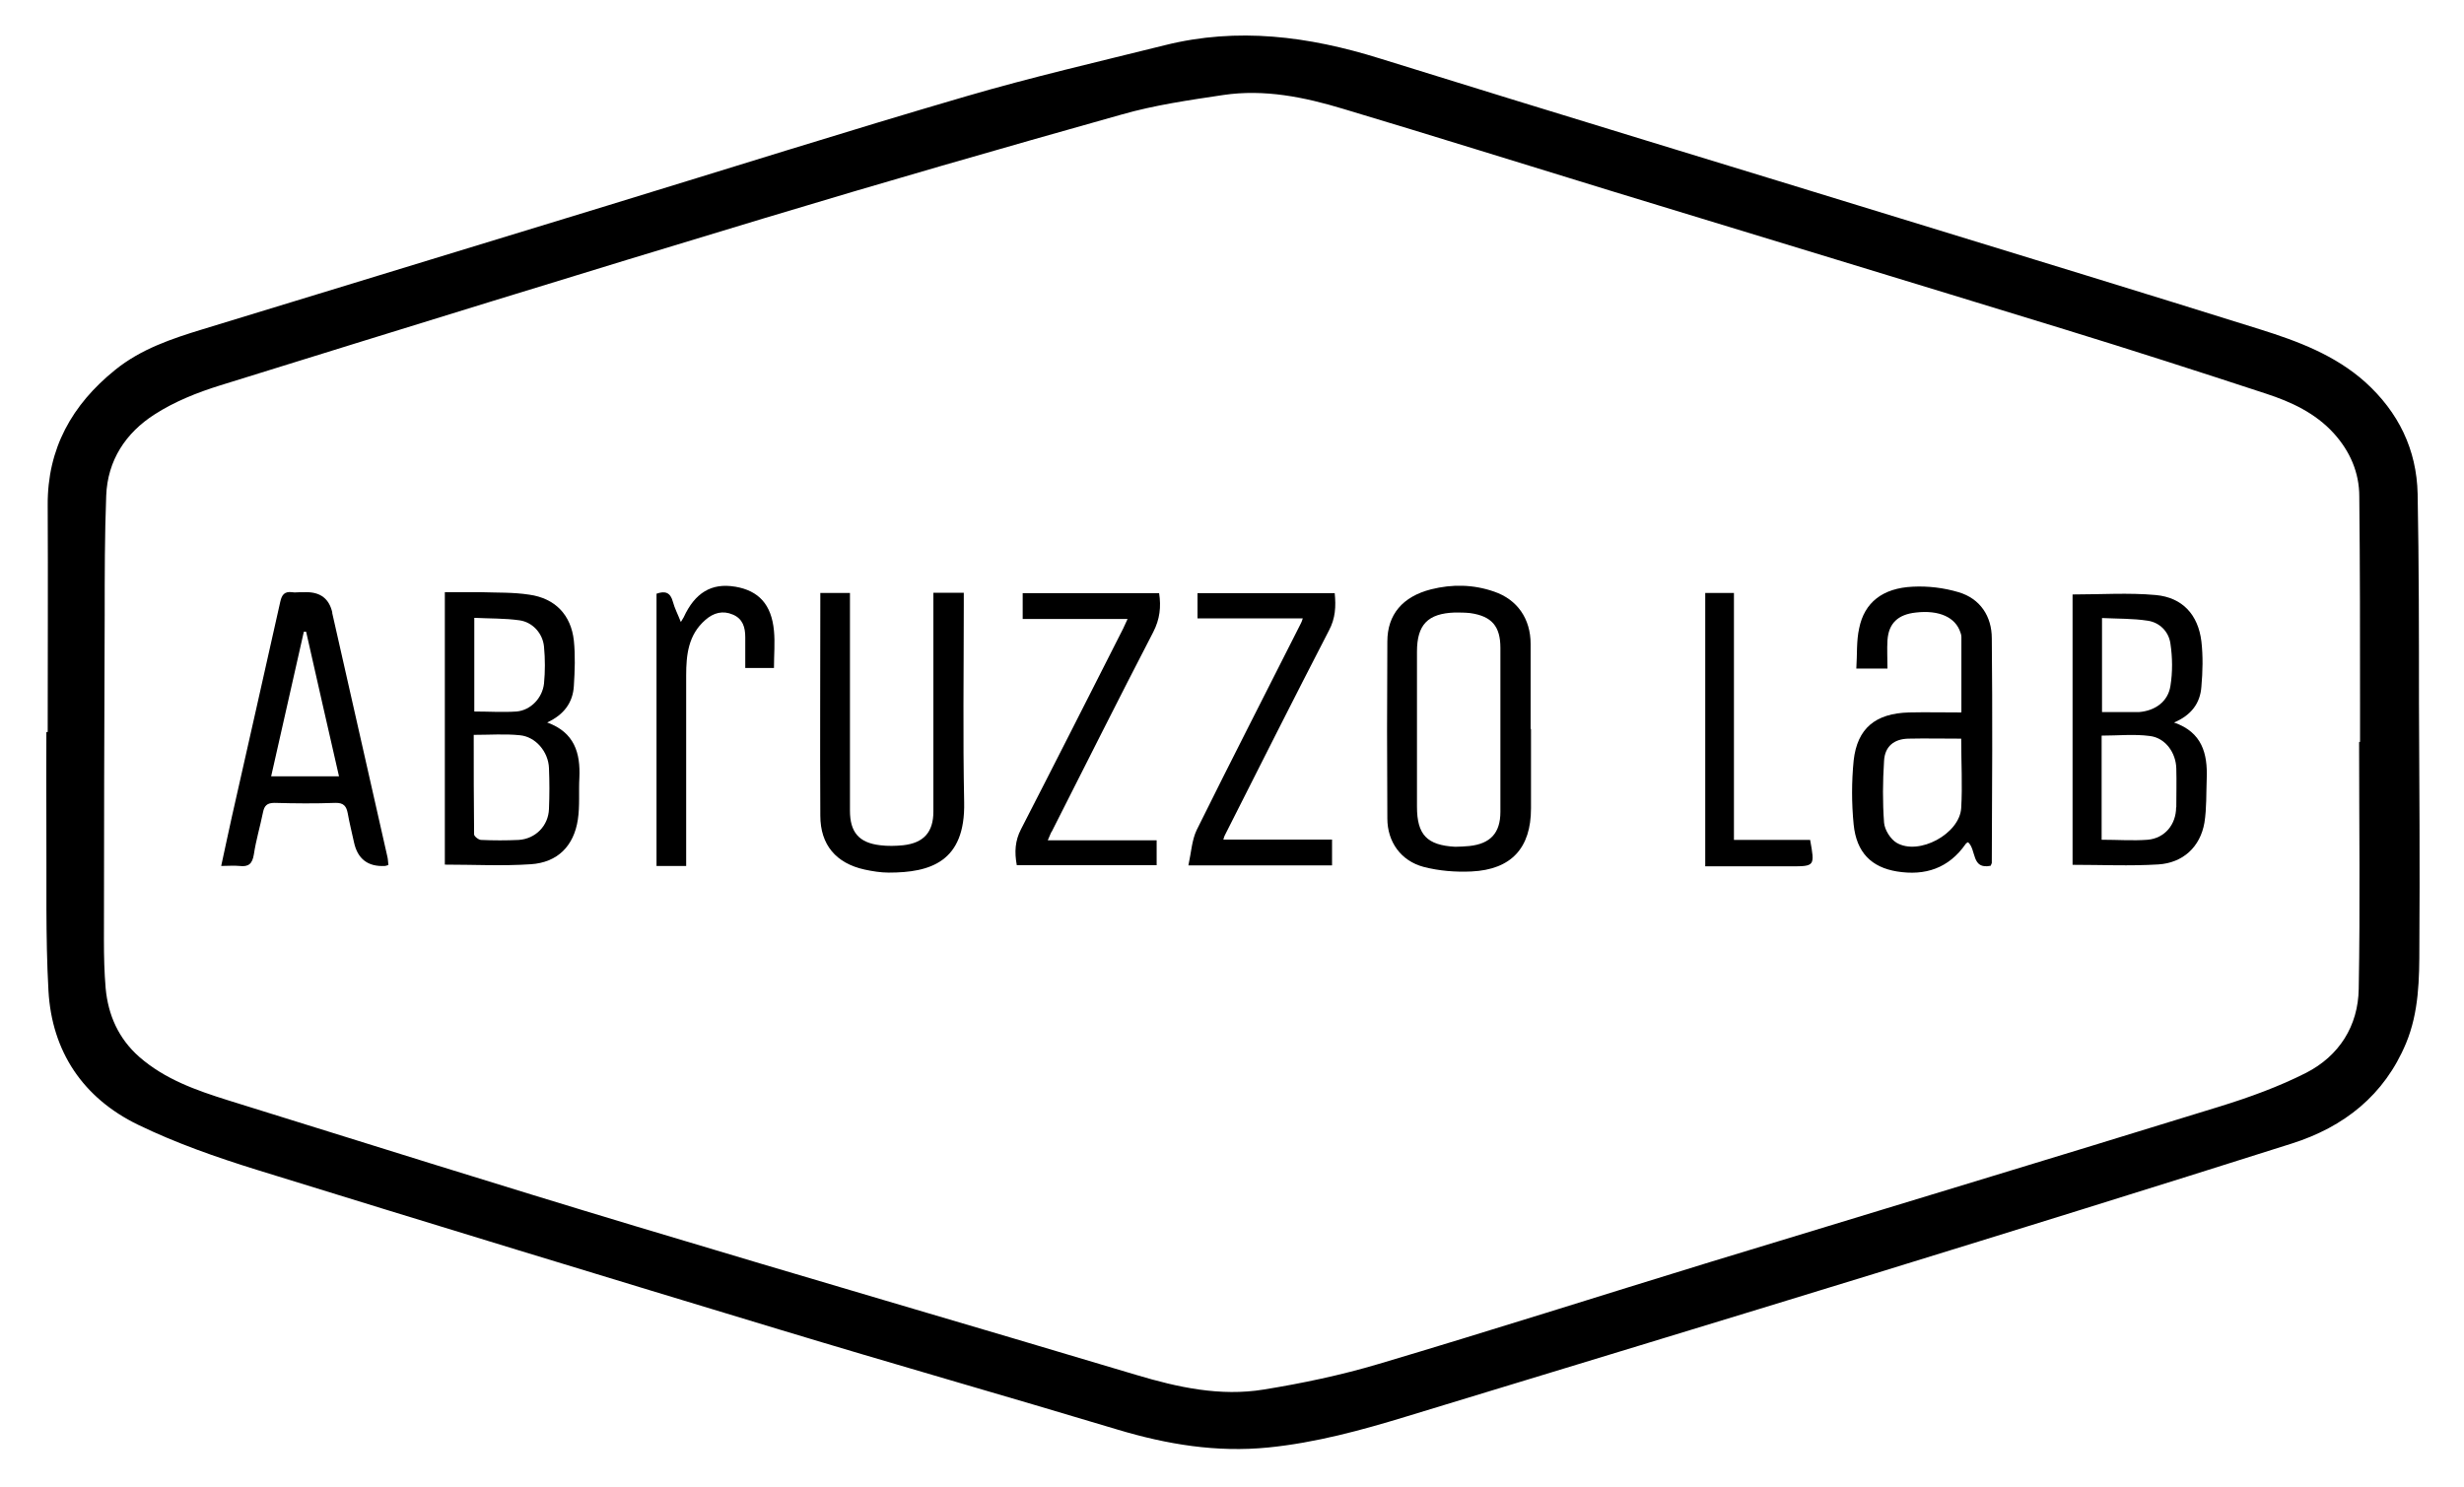 <svg xmlns="http://www.w3.org/2000/svg" id="Layer_1" viewBox="0 0 1296.7 782.6"><path d="M1273,371.1h0c0-37,0-74-.7-111.1-.5-23.4-10.1-43.1-27.6-58.9-15.9-14.2-35.4-21.5-55.2-27.7-61.2-19.2-122.5-37.9-183.7-56.7-93.3-28.7-186.7-57-279.9-86-37.2-11.6-74.6-16.5-112.9-6.9-34.9,8.7-70.1,16.8-104.6,26.9-63,18.4-125.6,38.2-188.4,57.4-71.1,21.7-142.2,43.5-213.3,65.2-16.4,5-32.5,10.4-46.1,21.4-22.7,18.3-35.7,41.4-35.5,71.2.2,39.8,0,79.6,0,119.4h-.7c0,16.5-.1,33,0,49.5.2,28.9-.5,57.9,1.1,86.7,1.8,32.1,18.3,56.5,47.1,70.5,20,9.7,41.2,17.1,62.4,23.7,91.7,28.4,183.6,56.4,275.5,84.2,59.1,17.9,118.5,34.8,177.7,52.6,26,7.8,52.1,12.1,79.2,9.4,25-2.5,49.1-9.1,73-16.4,82.1-25,164.1-49.9,246.1-75.1,73.3-22.6,146.5-45.3,219.6-68.5,27.4-8.7,48.7-25.4,60.1-52.8,6.8-16.4,7-33.8,7-51,.3-42.3,0-84.7-.2-127ZM1242,390.5h-.3l-.2.2c0,43.2.6,86.5-.2,129.8-.3,19.5-10.3,35.3-27.7,44.2-14.4,7.3-29.9,12.9-45.4,17.7-89.3,27.6-178.9,54.6-268.3,81.9-58.1,17.8-116,36.3-174.3,53.6-19.8,5.9-40.2,10.2-60.6,13.5-22.8,3.7-45-1.1-67-7.7-87.9-26.3-176-51.9-263.9-78.4-71.5-21.5-142.8-44-214.2-66.2-16.6-5.2-33.1-11-46.6-22.8-10.9-9.6-16.4-22-17.7-36.2-.7-8.3-.9-16.7-.9-25,0-57.1.2-114.2.4-171.3,0-21,0-42,.8-62.9.7-18.6,10.3-33.1,25.5-42.8,10.4-6.7,22.4-11.5,34.3-15.2,95.2-29.6,190.5-59.1,286-87.9,62.6-18.9,125.5-37,188.5-54.7,17.4-5,35.6-7.6,53.6-10.3,21.6-3.2,42.6,1.1,63.1,7.3,47.1,14.1,94,28.8,141,43.2,79.5,24.3,159,48.4,238.4,72.8,35.5,10.9,70.9,22.3,106.2,33.9,13.2,4.3,26,10.2,35.7,20.9,8.5,9.4,13.4,20.6,13.4,33.2.4,36.9.4,73.7.4,110.6v18.6Z"></path><path d="M174.9,322.5h0c-1.6-7.2-6.1-10.8-13.6-10.8s-5.1.3-7.6,0c-4-.5-5.4,1.4-6.2,5-8.4,37.8-17,75.5-25.5,113.3-1.9,8.4-3.6,16.8-5.6,25.8,3.8,0,6.7-.3,9.6,0,4.9.6,6.8-1.2,7.6-6.1,1.1-7.4,3.3-14.7,4.8-22.1.7-3.5,2.1-5,6.1-5,10.7.3,21.3.4,32,0,4.4-.1,5.8,1.8,6.5,5.5.9,5.1,2.2,10.2,3.3,15.3,1.9,8.7,7.3,12.9,16.3,12.4.4,0,.8-.2,1.8-.5-.2-1.6-.2-2.9-.5-4.2-9.7-42.8-19.4-85.7-29.1-128.6ZM142.7,408.6c5.8-25.6,11.5-50.9,17.2-76.1h1.2c5.7,25.2,11.4,50.4,17.3,76.1h-35.7Z"></path><path d="M287.9,380.3c8.9-4.1,13.6-10.5,14.1-19.3.5-7.9.8-16,0-23.8-1.5-13.6-9.9-22.3-23.5-24.2-8.4-1.3-17-1-25.5-1.3h-18.9v143.4c15.4,0,30.4.8,45.2-.2,14.1-.9,22.7-9.6,24.8-23.5,1.1-7.2.4-14.7.8-22,.6-13.1-2.6-23.9-16.9-29.1ZM249.6,325.2h0c8.1.4,16,.2,23.8,1.3,7,1,12.3,7,12.9,14,.6,6.4.6,12.9,0,19.2-.8,7.6-6.9,14.1-14.4,14.8-7.3.5-14.6,0-22.3,0v-49.3ZM288.9,425.8c-.3,8.8-7,15.7-15.9,16.3-6.6.3-13.2.3-19.8,0-1.3,0-3.7-1.9-3.7-2.9-.2-17.4-.2-34.7-.2-52.4,8.5,0,16.5-.6,24.3.2,8.4.8,15,8.8,15.3,17.3.3,7.1.3,14.3,0,21.5Z"></path><path d="M386.9,308.8h-.1c-12.3-2.1-21.1,3.2-27,16.1-.3.6-.7,1.2-1.5,2.5-1.6-4.1-3.3-7.3-4.2-10.7-1.3-4.9-4.1-5.8-8.6-4.2v143.3h15.6v-100.3c0-10.8,1.1-21.4,10.1-29.2,4.3-3.8,9.2-5.1,14.5-2.8,5.2,2.2,6.5,6.7,6.5,11.9v16.2h15.1c0-6.9.6-13.3,0-19.6-1.3-13.8-8-21.1-20.4-23.2Z"></path><path d="M507.2,319.1v-7.1h-16v115.2c0,10.8-5.1,16.5-15.9,17.7-4,.4-8.1.5-12.1,0-11.2-1.3-15.9-6.9-15.9-18.2v-114.6h-15.6v3.1c0,38-.2,76.1,0,114.1,0,15.4,8.3,25.1,23.3,28.4,4.2.9,8.5,1.6,12.7,1.6,21.7,0,40.4-5.5,39.7-37.1-.7-34.4-.2-68.7-.2-103.1Z"></path><path d="M553.4,437.9c17.8-35.1,35.4-70.3,53.5-105.2,3.5-6.8,4.2-13.3,3.1-20.5h-71.8v13.6h55.2c-1,2.2-1.6,3.6-2.3,5-17.9,35.3-35.7,70.5-53.8,105.7-3.1,6-3.5,11.9-2.2,18.9h73.6v-13.1h-57.3c.9-2,1.3-3.2,1.9-4.4h0Z"></path><path d="M699.4,331.8h0c3.4-6.4,3.7-12.6,3-19.6h-72.2v13.3h55.4c-.5,1.4-.6,1.9-.9,2.4-18.3,36.3-36.9,72.5-54.9,108.9-2.6,5.4-2.9,11.9-4.4,18.7h75.6v-13.6h-57.2c.4-1.3.5-1.8.8-2.3,18.2-36,36.3-72,54.8-107.8Z"></path><path d="M805.5,338.9h0c0-13.1-6.9-23.3-19.2-27.5-10.9-3.8-22.1-4-33.2-1.2-14.9,3.8-23,13.2-23,27.5-.2,31-.2,62.1,0,93.1,0,12.3,7.1,22.3,19.1,25.5,8.1,2.1,16.8,2.8,25.2,2.4,20.9-1,31.3-12.3,31.3-33.2v-41.8h-.2v-44.8ZM789.6,384.1h0v43.2c0,11.1-5.2,16.8-16.3,18-2.5.2-5,.4-7.5.4-14.8-.8-20.1-6.3-20.1-21.1v-81.6c0-14.2,5.7-20.1,19.9-20.6,2.7,0,5.4,0,8.1.3,11.3,1.6,15.9,6.9,15.9,18.3v43.1Z"></path><path d="M912.5,442.1v-130h-15.1v143.9h45c12.7,0,12.7-.1,10.2-13.9h-40.1Z"></path><path d="M1030.7,311.7h0c-7.7-2.3-16-3.3-24-2.9-16,.7-25.6,8.4-28.3,21.9-1.5,6.7-1,13.7-1.5,21.2h16.4c0-5.3-.3-10.1,0-14.9.6-8.9,5.5-13.6,15-14.6,12.2-1.4,20.8,2.5,23.4,10.5.3.8.5,1.5.5,2.3v39.6h-.2l.2.2c-9.8,0-18.7-.2-27.6,0-17.6.5-27.2,8.3-29.1,25.3-1.1,11.1-1.1,22.6,0,33.7,1.5,14.8,9.4,22.5,22.8,24.7,14.9,2.4,27.2-1.7,36.1-14.4.3-.6,1.1-.8,1.3-1,4.5,3.9,1.6,14.5,11.9,12.4.3-.8.6-1.2.6-1.5.2-39.4.4-78.8,0-118.2,0-11.5-6-20.9-17.5-24.3ZM1032.1,425.3h0c-.8,13.6-22.3,25.2-34,18.3-3.2-1.9-6.3-6.8-6.6-10.6-.8-10.8-.7-21.7,0-32.5.4-7.6,5.2-11.5,12.7-11.7,9-.2,18.1,0,27.9,0,0,12.7.7,24.6,0,36.5Z"></path><path d="M1144.1,380.3c9-3.8,13.8-10.1,14.4-18.9.7-7.9.9-16,0-23.8-1.7-14-9.9-23.1-24-24.4-14.3-1.3-28.9-.3-43.8-.3v142.3c15.3,0,30.2.7,45.1-.2,13-.8,22.1-9.2,24.3-22,1.2-7.6.9-15.5,1.2-23.2.5-13.1-2.4-24.4-17.2-29.5ZM1106.2,325.3c8.1.4,16.2.2,24,1.4,6.3.9,11.1,5.7,12,12,1.1,7.3,1.2,15.1,0,22.4-1.3,8.2-8,13-16.5,13.7h-19.5v-49.5ZM1145.2,424.9h0c0,9.1-6,16.3-14.9,17.1-7.8.6-15.8,0-24.3,0v-54.8c8.6,0,17.1-.9,25.4.2,8.2,1,13.7,8.8,13.9,17.1.2,6.8,0,13.6,0,20.4Z"></path></svg>